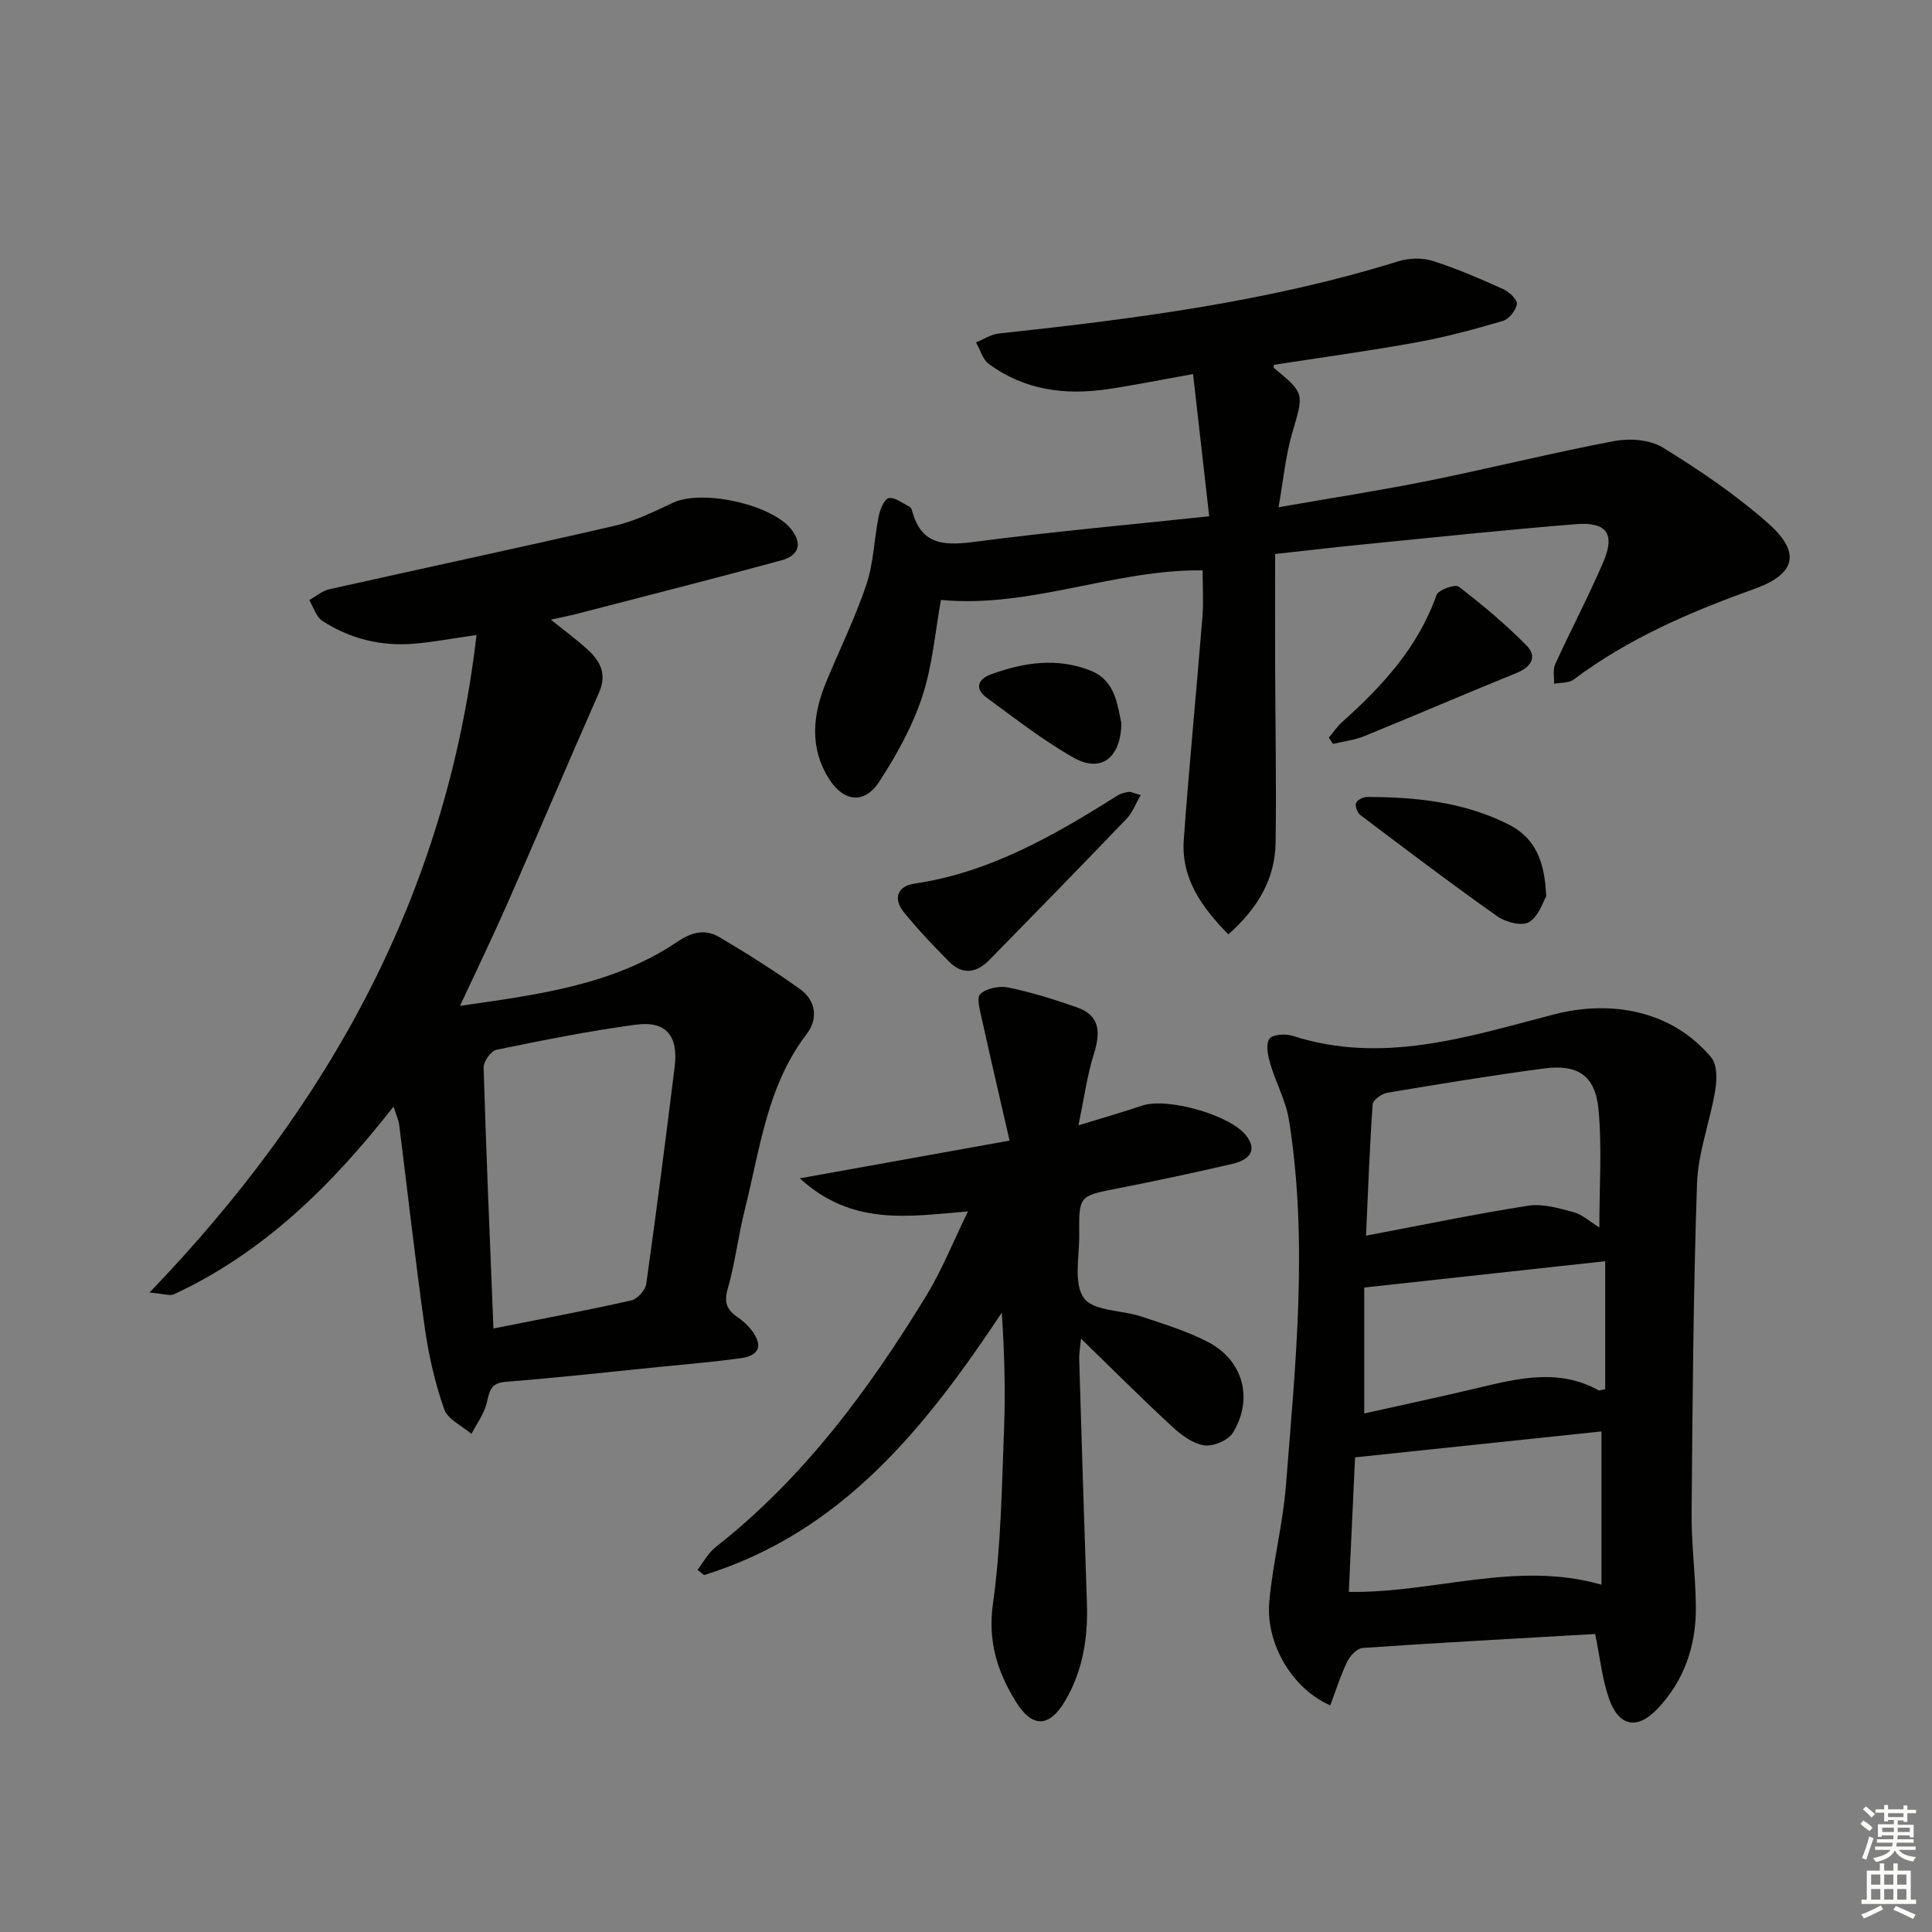 <svg enable-background="new 0 0 400 400" viewBox="0 0 400 400" xmlns="http://www.w3.org/2000/svg"><rect x="0" y="0" width="400" height="400" fill="#808080" stroke="none"/><g fill="#010100"><path d="m81.47 229.11c-12.79 16.35-26.92 30.23-45.43 38.85-.86.4-2.15-.11-5.09-.35 37.24-38.72 61.48-82.54 67.71-136.14-5.14.73-9 1.47-12.9 1.8-6.83.58-13.26-.99-19-4.71-1.3-.84-1.85-2.85-2.74-4.32 1.38-.77 2.68-1.91 4.16-2.24 19.72-4.43 39.5-8.62 59.19-13.17 4.14-.96 8.09-2.93 11.98-4.75 6.03-2.82 20.47.33 24.52 5.56 2.24 2.89 1.63 5.36-2.11 6.38-14.07 3.82-28.21 7.41-42.33 11.07-1.58.41-3.19.72-5.38 1.2 2.83 2.29 5.35 4.13 7.64 6.22 2.6 2.37 4 5.07 2.35 8.83-6.41 14.56-12.62 29.2-19.01 43.77-3 6.82-6.25 13.53-9.79 21.14 16.23-2.33 31.69-4.29 45.02-13.28 3.06-2.07 5.81-2.65 8.71-.93 5.69 3.37 11.3 6.9 16.67 10.75 3.32 2.38 3.78 6.16 1.37 9.3-8.23 10.75-9.65 23.81-12.79 36.28-1.37 5.46-2.02 11.12-3.57 16.53-.82 2.86-.07 4.35 2.09 5.83 1.08.74 2.1 1.66 2.88 2.69 2.4 3.19 1.63 5.26-2.36 5.8-5.59.76-11.23 1.23-16.85 1.8-10.58 1.06-21.14 2.24-31.74 3.07-3.31.26-3.33 2.22-3.95 4.56-.58 2.2-2.04 4.16-3.11 6.23-1.95-1.68-4.92-3.01-5.65-5.12-1.89-5.4-3.19-11.08-4-16.76-1.98-13.97-3.53-28-5.3-42-.1-1.08-.62-2.11-1.19-3.89zm20.69 45.94c10.09-2.01 19.35-3.74 28.53-5.81 1.27-.29 2.92-2.13 3.11-3.43 2.11-14.96 4.02-29.94 5.88-44.93.8-6.44-1.78-9.57-8.04-8.73-9.68 1.3-19.29 3.23-28.86 5.2-1.13.23-2.69 2.44-2.65 3.69.52 17.59 1.28 35.17 2.03 54.01z"/><path d="m264 114.7c0 7.95-.02 15.42 0 22.89.04 12.29.28 24.59.1 36.88-.11 7.53-3.69 13.57-9.78 18.99-5.53-5.65-9.81-11.58-9.23-19.64 1.12-15.39 2.62-30.74 3.86-46.12.25-3.09.04-6.22.04-9.61-18.24-.24-35.7 7.89-54.18 6.12-1.19 6.5-1.73 13.55-3.88 20.06-2.05 6.19-5.33 12.1-8.91 17.6-3.02 4.64-7.32 4.19-10.35-.57-4.12-6.47-3.42-13.29-.64-20.05 2.78-6.75 6.03-13.33 8.35-20.23 1.5-4.48 1.59-9.43 2.54-14.12.28-1.41 1.15-3.57 2.08-3.76 1.25-.25 2.84 1.04 4.25 1.73.26.13.49.5.57.8 2.01 7.73 7.41 7.24 13.76 6.41 15.6-2.03 31.28-3.44 47.77-5.19-1.14-10.08-2.21-19.5-3.34-29.44-6.65 1.18-12.14 2.3-17.67 3.12-8.84 1.31-17.28.21-24.64-5.25-1.27-.94-1.77-2.93-2.63-4.43 1.58-.63 3.11-1.67 4.73-1.84 27.9-3.01 55.69-6.55 82.63-14.93 2.21-.69 4.99-.8 7.16-.11 5.04 1.59 9.93 3.73 14.76 5.91 1.19.54 2.84 2.18 2.7 3.06-.21 1.31-1.63 3.09-2.89 3.46-5.87 1.73-11.81 3.34-17.82 4.43-9.79 1.78-19.66 3.12-29.57 4.66-.01.05-.18.52-.05.62 6.47 5.35 6.23 5.28 3.81 13.53-1.37 4.69-1.81 9.65-2.82 15.34 11.02-1.93 21.12-3.48 31.12-5.5 12.83-2.59 25.55-5.78 38.41-8.21 3.19-.6 7.37-.29 10.02 1.34 7.6 4.69 15.1 9.76 21.78 15.66 6.94 6.13 5.78 10.55-2.95 13.67-13.21 4.73-25.98 10.23-37.29 18.72-1 .75-2.69.6-4.05.87.06-1.37-.28-2.93.25-4.08 3.23-7.09 6.89-14 9.96-21.16 2.47-5.78.69-8.31-5.62-7.81-14.57 1.17-29.11 2.71-43.66 4.15-6.07.6-12.13 1.31-18.68 2.03z"/><path d="m330.26 338.3c-16.29.94-32.21 1.8-48.11 2.89-1.15.08-2.62 1.59-3.2 2.79-1.41 2.91-2.38 6.03-3.53 9.1-7.76-3.37-13.4-12.66-12.63-21.44.71-8.07 2.82-16.03 3.45-24.11 1.98-25.18 4.64-50.41.63-75.62-.64-4.02-2.74-7.79-3.9-11.75-.48-1.64-.95-3.95-.16-5.09.63-.91 3.34-1.09 4.82-.61 18.65 6.02 36.42.15 54.07-4.43 12.04-3.12 24.55-.73 32.6 8.91 1.24 1.48 1.19 4.56.83 6.75-1.07 6.49-3.56 12.88-3.78 19.37-.78 22.78-.93 45.59-1.12 68.39-.05 6.47.85 12.94.88 19.42.04 7.9-2.42 15.08-7.93 20.9-4.16 4.4-7.99 3.73-10.03-2.03-1.46-4.15-1.9-8.67-2.89-13.44zm1.31-41.94c-16.96 1.79-33.76 3.55-51.02 5.37-.39 8.48-.83 18.04-1.29 27.86 17.66.27 34.68-6.55 52.31-1.5 0-11.11 0-21.84 0-31.73zm-.44-42.23c0-8.57.56-16.54-.17-24.39-.66-7.06-4.27-9.46-11.31-8.52-10.84 1.44-21.63 3.21-32.41 5.02-1.16.19-2.98 1.51-3.05 2.4-.62 8.88-.94 17.78-1.37 27.19 11.77-2.22 22.63-4.5 33.58-6.2 3.01-.47 6.35.52 9.41 1.34 1.82.5 3.37 1.97 5.32 3.16zm1.21 33.5c0-8.99 0-17.78 0-26.51-16.63 1.82-33.02 3.61-49.89 5.45v26.07c7.97-1.78 15.91-3.47 23.8-5.35 8.3-1.98 16.56-3.96 24.7.55.22.11.62-.09 1.39-.21z"/><path d="m209.02 236.15c-2-8.71-3.9-16.85-5.7-25.01-.4-1.8-1.19-4.59-.37-5.34 1.31-1.19 3.98-1.74 5.82-1.35 4.8 1 9.53 2.48 14.17 4.1 4.96 1.73 4.89 5.33 3.51 9.74-1.36 4.33-1.96 8.89-3.17 14.7 5.43-1.67 9.35-2.79 13.2-4.09 5.17-1.74 18.14 1.91 21.49 6.16 2.17 2.76 1.25 4.96-2.88 5.92-7.92 1.84-15.87 3.53-23.85 5.1-7.8 1.54-7.88 1.45-7.8 9.62.05 4.46-1.21 10.03.97 13.05 1.96 2.72 7.85 2.47 11.91 3.83 4.71 1.58 9.54 3.03 13.9 5.33 7.22 3.81 9.33 11.8 5.01 18.76-.98 1.57-4.11 2.87-5.97 2.57-2.38-.38-4.78-2.2-6.66-3.95-6.21-5.74-12.19-11.73-18.79-18.14-.15 1.67-.41 3-.37 4.32.5 16.78 1.01 33.56 1.59 50.34.25 7.12-.79 13.94-4.4 20.16-3.34 5.76-6.91 5.89-10.37.25-3.78-6.16-5.78-12.44-4.68-20.23 1.69-11.95 1.82-24.13 2.3-36.23.31-7.89.06-15.81-.47-23.98-15.8 23.78-33.13 45.5-61.64 54.32-.46-.36-.91-.72-1.37-1.08 1.24-1.59 2.23-3.5 3.77-4.71 18.22-14.31 31.72-32.58 43.65-52.12 3.16-5.18 5.43-10.9 8.59-17.38-12.39 1.03-23.96 3.08-34.82-6.85 14.75-2.65 28.22-5.08 43.43-7.81z"/><path d="m236.18 164.6c-1.13 1.95-1.74 3.67-2.9 4.88-9.43 9.83-18.94 19.58-28.47 29.3-2.57 2.62-5.51 3.15-8.27.36-3.27-3.3-6.49-6.68-9.41-10.28-2.22-2.74-1.38-5.38 2.11-5.9 15.72-2.32 29.04-10 42.14-18.27.66-.42 1.52-.61 2.31-.74.43-.06.91.23 2.49.65z"/><path d="m320.12 185.58c-.6 1-1.5 4.05-3.52 5.32-1.43.9-4.84.06-6.55-1.15-9.61-6.79-19-13.91-28.4-21-.62-.47-1.13-1.82-.9-2.48.22-.63 1.48-1.27 2.29-1.27 10.01.02 19.83 1.01 29.02 5.55 5.6 2.76 7.77 7.35 8.06 15.03z"/><path d="m275.12 152.73c.89-1.06 1.66-2.25 2.67-3.16 8.33-7.46 15.8-15.5 19.62-26.38.37-1.06 3.88-2.3 4.6-1.74 4.93 3.79 9.74 7.82 14.1 12.25 2.15 2.2 1 4.36-2.05 5.6-10.55 4.28-21 8.79-31.55 13.09-2.06.84-4.35 1.1-6.53 1.63-.27-.43-.56-.86-.86-1.29z"/><path d="m232.17 149.72c-.12 7.28-4.27 10.33-9.87 7.16-6.33-3.58-12.13-8.12-18.02-12.43-2.46-1.8-1.92-3.8.83-4.81 6.83-2.52 13.87-3.56 20.81-.74 5.01 2.04 5.42 7.06 6.25 10.82z"/></g><path d="m385.2 377.6.6-.7c.6.4 1.3.9 1.9 1.5l-.6.7c-.8-.5-1.4-1-1.9-1.5zm.3 7.1c.6-1.4 1.1-2.9 1.5-4.5.3.1.6.3.9.4-.5 1.4-1 2.9-1.5 4.4zm.2-10.1.6-.6c.7.5 1.3 1.1 1.9 1.6l-.7.7c-.6-.6-1.2-1.2-1.8-1.7zm8.4-.8h.8v.9h1.8v.7h-1.8v1.8h-.8v-.3h-1.2v.9h3.3v2.6h-.8v-.4h-2.5c0 .3 0 .6-.1.8h3.4v.7h-3.5c0 .3-.1.6-.1.8h4v.7h-3.5c.7.9 1.9 1.3 3.6 1.5-.2.2-.4.5-.6.9-1.9-.3-3.2-1.1-3.8-2.3-.5 1.1-1.8 2-3.9 2.4-.2-.3-.4-.5-.6-.8 1.9-.4 3.1-.9 3.6-1.7h-3.2v-.7h3.5c.1-.2.1-.5.2-.8h-3.3v-.7h3.4c0-.2 0-.5 0-.8h-2.4v.3h-.8v-2.6h3.3v-.9h-1.2v.3h-.8v-1.8h-1.8v-.7h1.8v-.9h.8v.9h3.2zm-4.4 5.5h2.4c0-.3 0-.6 0-.9h-2.4zm1.2-3.1h3.2v-.8h-3.2zm4.4 2.2h-2.4v.9h2.5v-.9z" fill="#fbfcfa"/><path d="m389.2 385.8h.9v1.5h1.9v-1.5h.9v1.5h2.7v6h1.1v.9h-11.3v-.9h1.1v-6h2.7zm.2 8.7.5.8c-1.2.6-2.5 1.3-4 1.9-.2-.3-.3-.6-.6-.8 1.6-.6 3-1.3 4.1-1.9zm-2-4.3h1.9v-2.1h-1.9zm0 3.1h1.9v-2.2h-1.9zm2.7-3.1h1.9v-2.1h-1.9zm0 3.1h1.9v-2.2h-1.9zm2.4 1.3c1.4.6 2.7 1.2 4.1 1.8l-.5.9c-1.5-.7-2.8-1.4-4.1-1.9zm2.2-6.5h-1.9v2.1h1.9zm-1.9 5.2h1.9v-2.2h-1.9z" fill="#fbfcfa"/></svg>